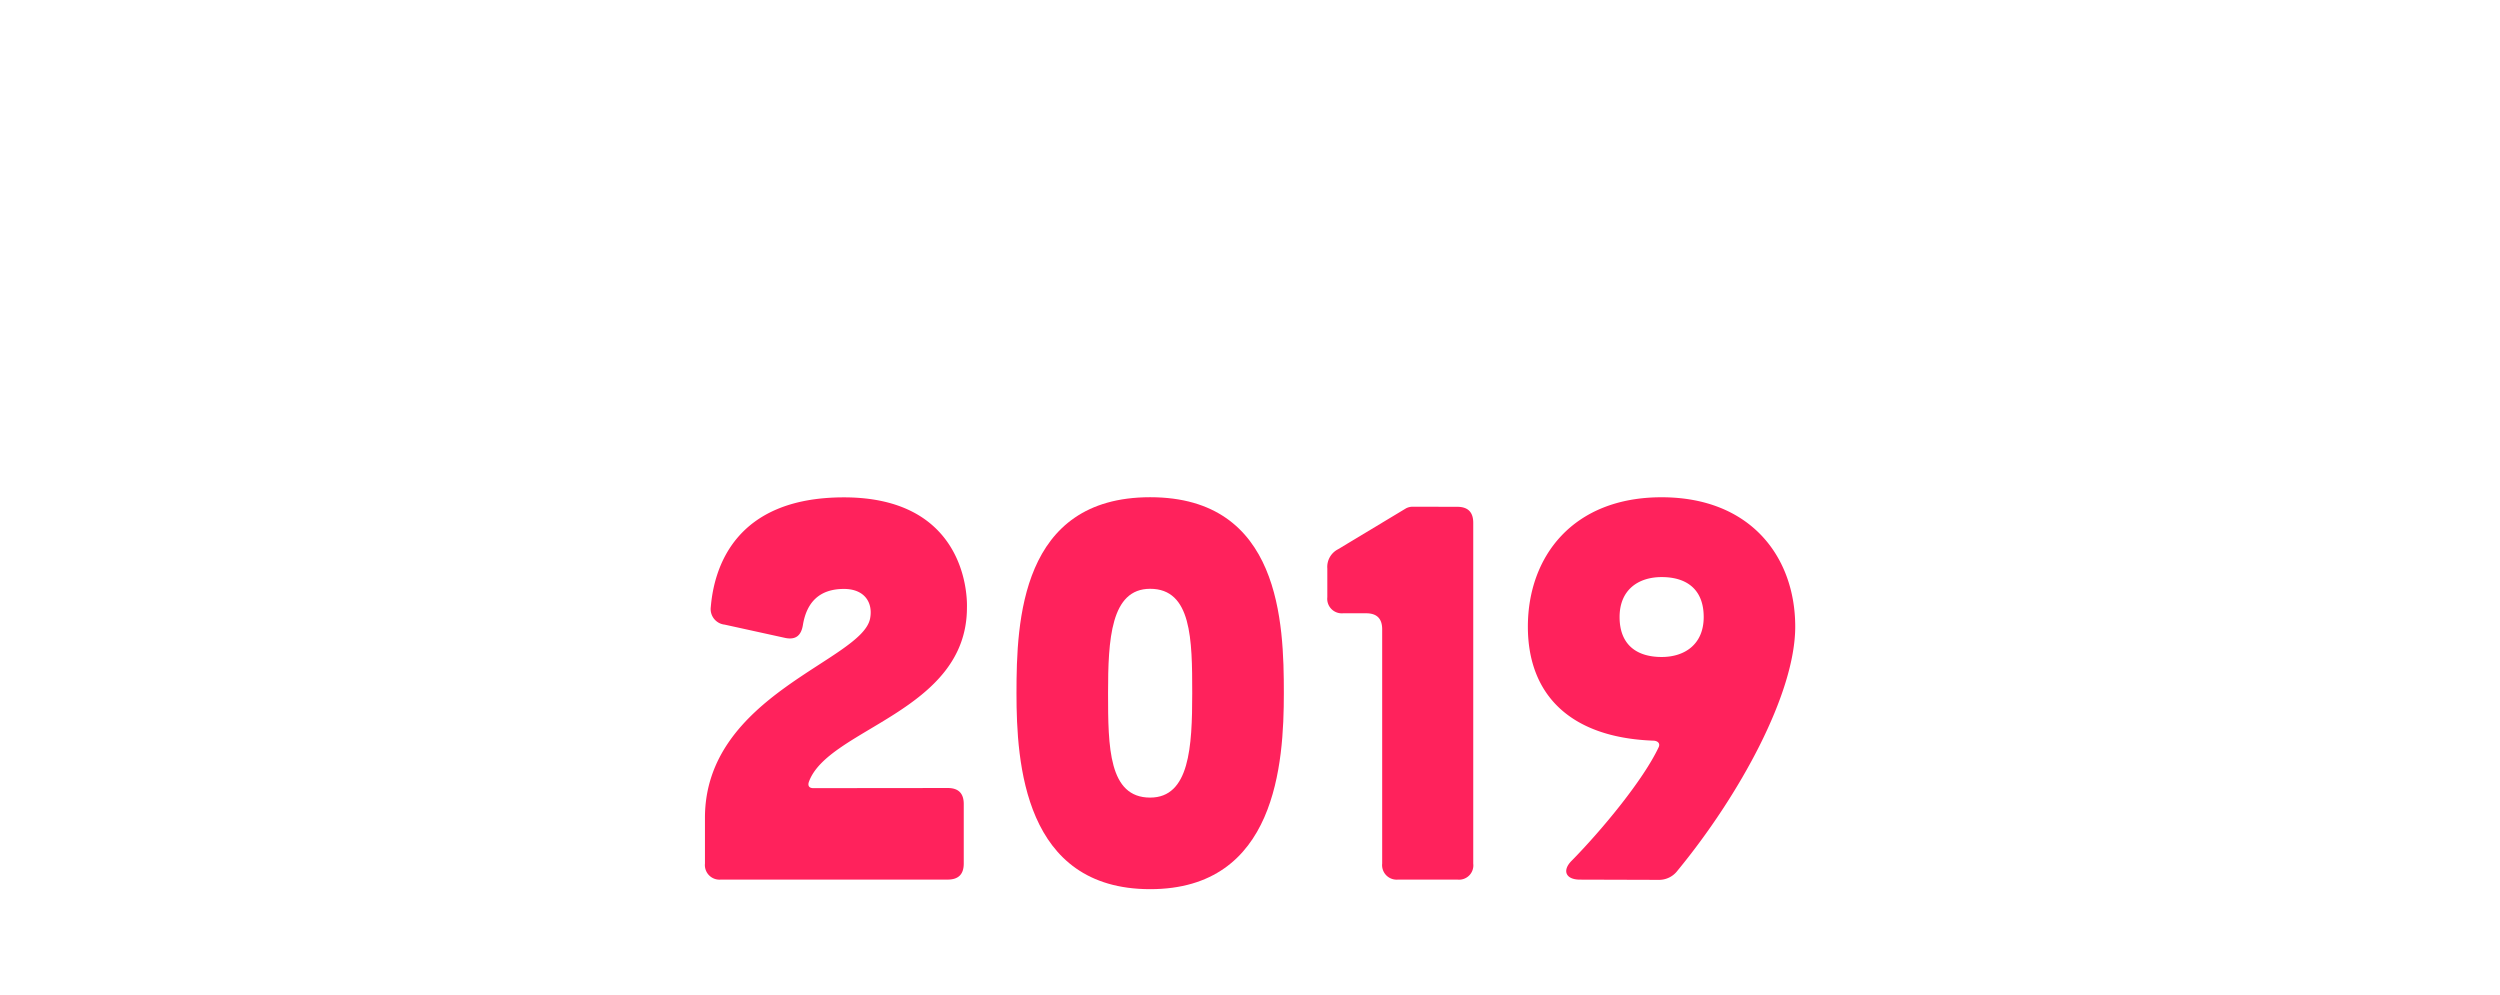 <svg id="Layer_1" data-name="Layer 1" xmlns="http://www.w3.org/2000/svg" viewBox="0 0 540 215"><defs><style>.cls-1{fill:#ff225c;}</style></defs><title>2019</title><path class="cls-1" d="M204.72,170.21q3.45,0,3.45,3.45v12.88q0,3.45-3.45,3.45h-49a3.15,3.15,0,0,1-3.45-3.45v-9.89c0-26.46,33.82-33.94,35.66-43,.69-3.45-1.15-6.44-5.64-6.44-5.4,0-8.05,3-8.85,7.71-.35,2.3-1.5,3.34-3.8,2.88l-13.11-2.88a3.38,3.38,0,0,1-3-3.8c.69-8.28,5.06-23.69,28.75-23.69,25.77,0,26.69,20.36,26.58,23.81,0,22.55-30.14,26.11-34.17,37.73-.23.81.12,1.27,1,1.27Z"/><path class="cls-1" d="M248.43,192.06c-27.26,0-28.87-27.26-28.87-42.33,0-15.53.92-42.33,28.87-42.33,28.18,0,28.88,27.26,28.88,42.33S275.69,192.06,248.43,192.06Zm-9.09-42.33c0,11.62.12,22.55,9.09,22.55,8.51,0,9.09-10.93,9.09-22.55s-.12-22.55-9.09-22.55C239.92,127.18,239.34,138.11,239.34,149.73Z"/><path class="cls-1" d="M314.77,109.47q3.45,0,3.45,3.45v73.62a3.09,3.09,0,0,1-3.45,3.45H302a3.14,3.14,0,0,1-3.45-3.45V135.92q0-3.45-3.45-3.45h-5A3.14,3.14,0,0,1,286.7,129v-6.21a4.28,4.28,0,0,1,2.3-4.14l14.72-8.86a3.19,3.19,0,0,1,1.5-.34Z"/><path class="cls-1" d="M341.27,190c-3.11,0-3.92-2-1.73-4.14,6.44-6.56,15.41-17.37,18.75-24.5.35-.81-.23-1.38-1.27-1.38-17.94-.69-27-10-27-24.62,0-15.07,9.66-27.95,28.88-27.95s28.87,12.88,28.87,27.95c0,14.49-12.08,36.47-25.42,52.69a5,5,0,0,1-4.14,2ZM368,133.28c0-5.87-3.56-8.63-9.08-8.63-5.07,0-9.09,2.76-9.09,8.63s3.56,8.63,9.09,8.63C363.93,141.91,368,139.15,368,133.28Z"/></svg>